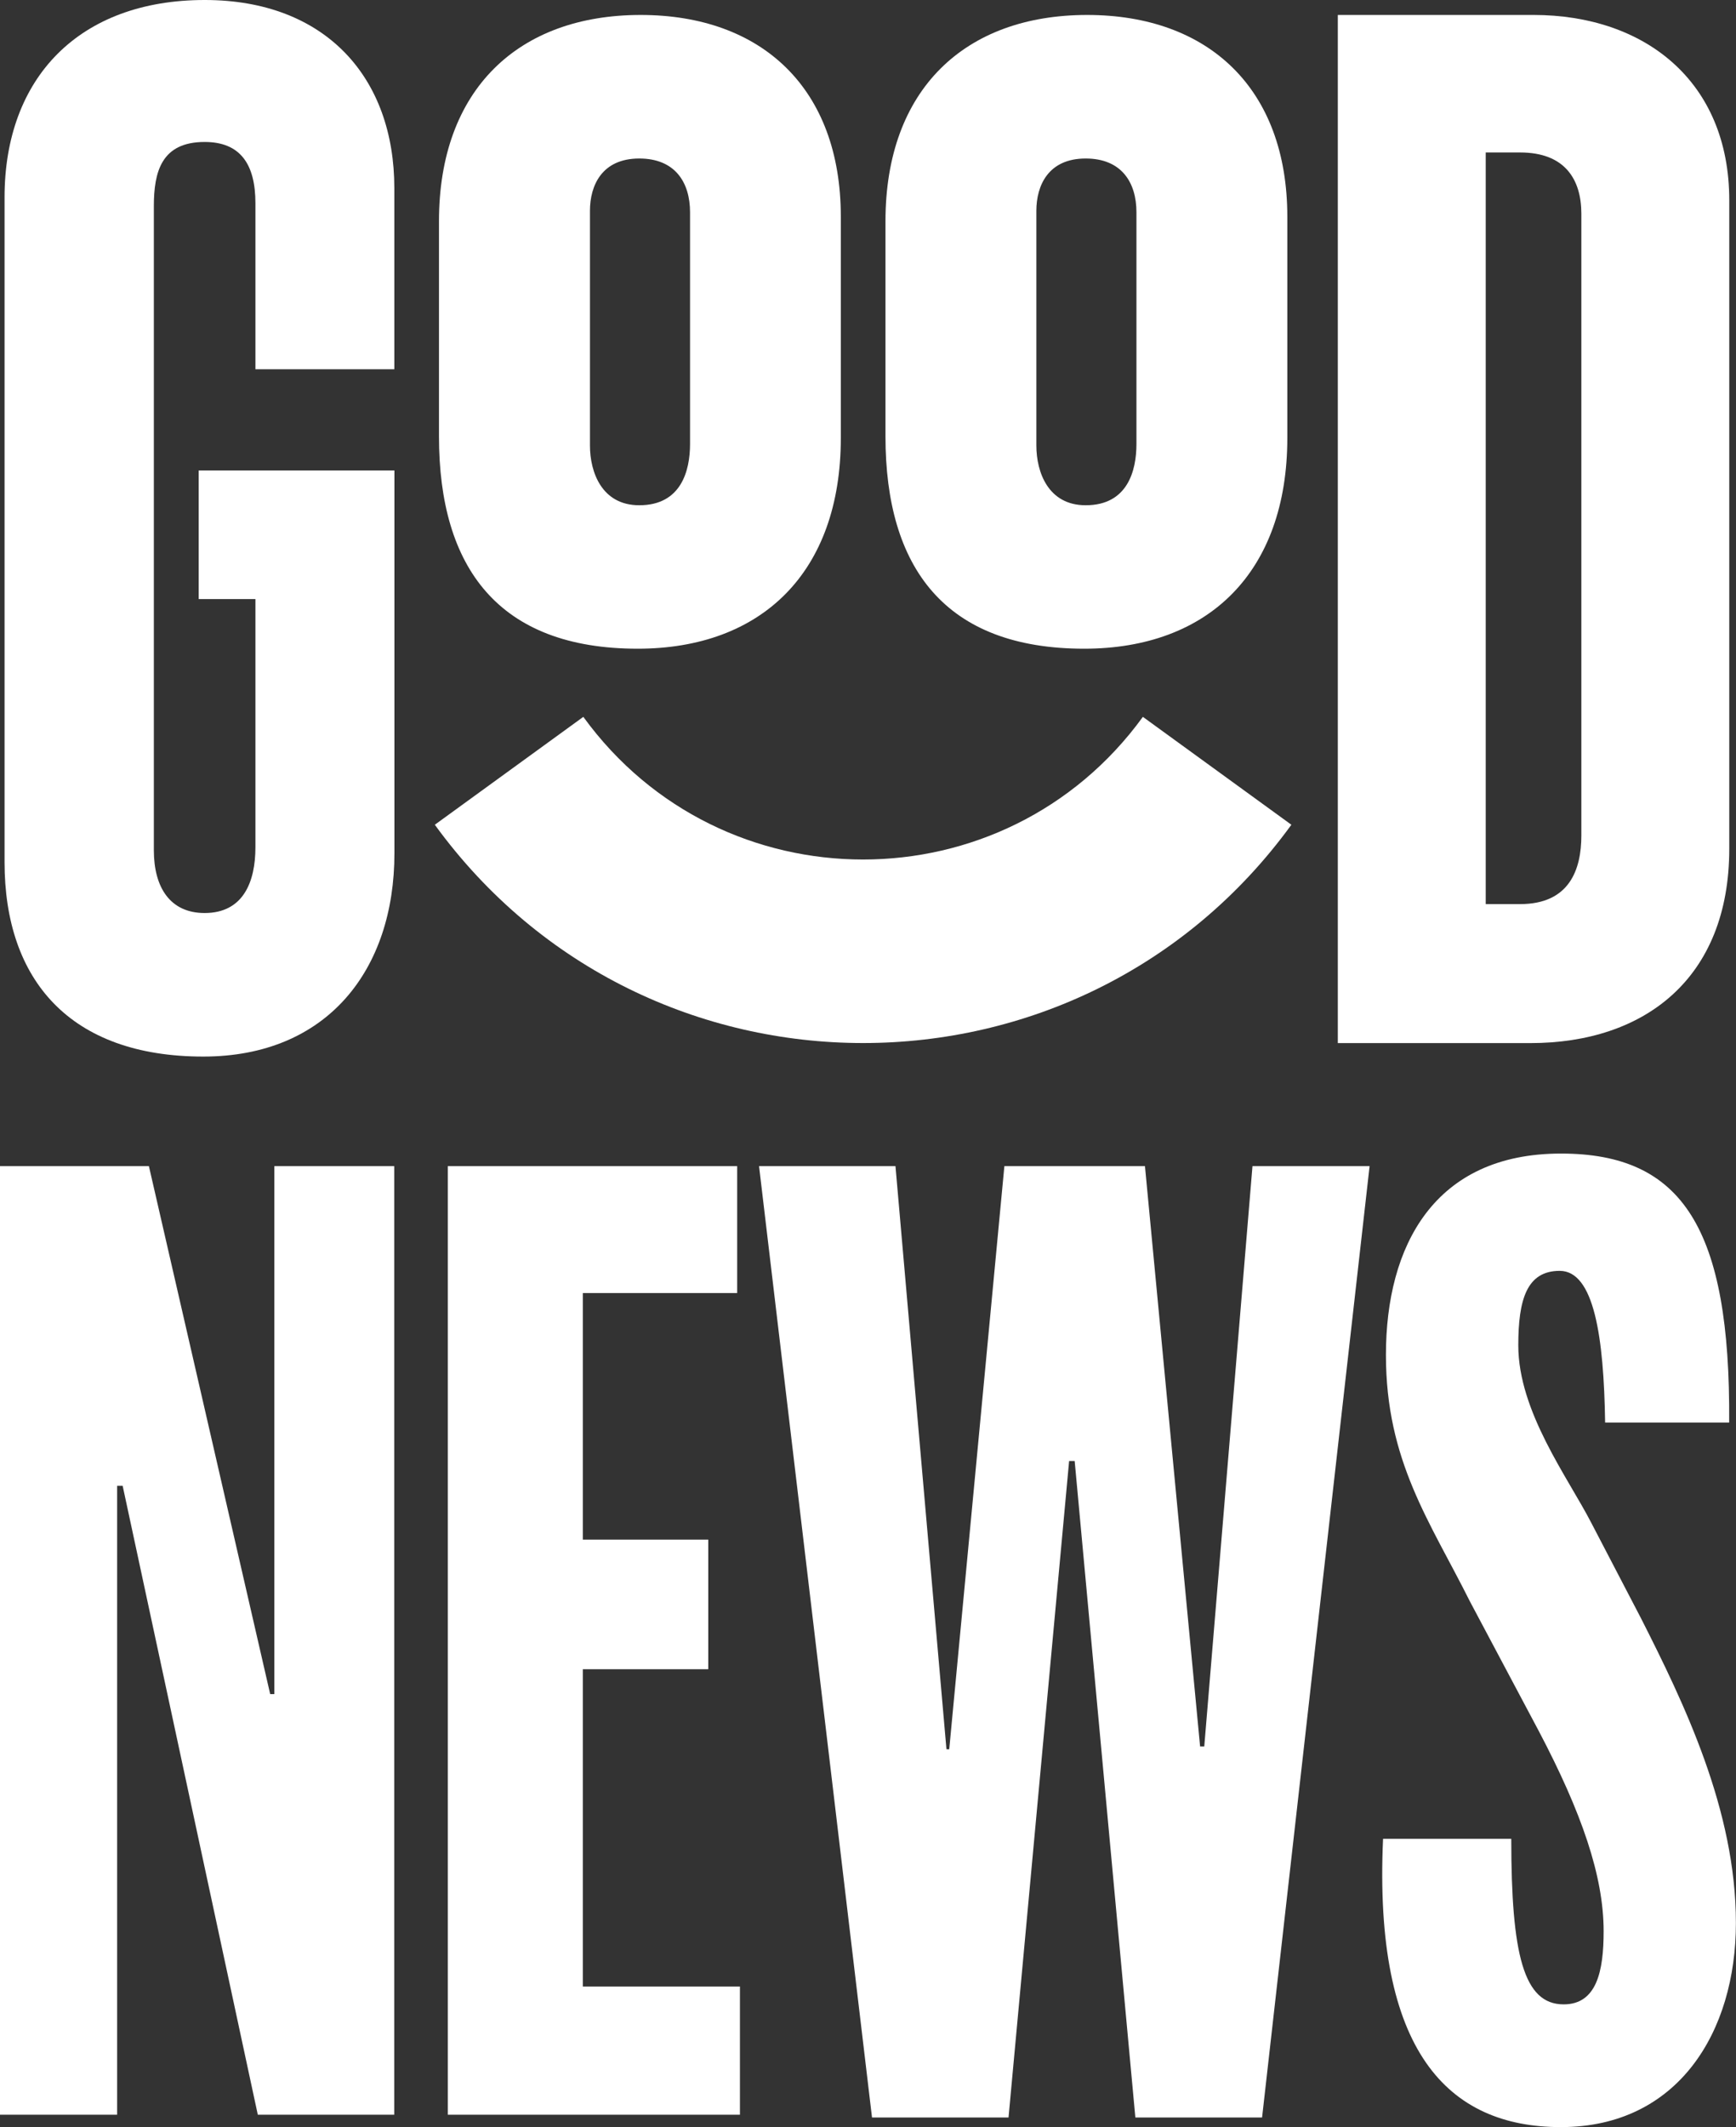 <?xml version="1.0" encoding="utf-8"?>
<svg xmlns="http://www.w3.org/2000/svg" xmlns:xlink="http://www.w3.org/1999/xlink" version="1.1" id="good-news-logo" x="0px" y="0px" viewBox="0 0 175.35 214.72" style="enable-background:new 0 0 175.35 214.72;">
<rect x="0" y="0" width="175.35" height="214.72" fill="#333333" stroke="none"/>
<style type="text/css">
	.st0{fill:#FFFFFF;}
</style>
<polygon class="st0" points="27.71,171 27.29,171 15.04,117.71 0,117.71 0,213.46 11.83,213.46 11.83,149.98 12.39,149.98 &#xA;	26.04,213.46 39.82,213.46 39.82,117.71 27.71,117.71"/>
<polygon class="st0" points="58.87,168.49 71.54,168.49 71.54,155.41 58.87,155.41 58.87,130.52 74.46,130.52 74.46,117.71 &#xA;	45.23,117.71 45.23,213.46 74.74,213.46 74.74,200.52 58.87,200.52"/>
<polygon class="st0" points="121.64,176.29 121.22,176.29 115.65,117.71 101.45,117.71 95.88,176.57 95.6,176.57 90.45,117.71 &#xA;	76.67,117.71 88.08,213.74 101.87,213.74 107.99,147.47 108.55,147.47 114.68,213.74 127.48,213.74 138.34,117.71 126.51,117.71"/>
<path class="st0" d="M165.75,163.34l-5.01-9.61c-2.37-4.6-7.38-11.24-7.38-17.93c0-4.59,0.84-7.52,4.18-7.52&#xA;	c3.48,0,4.46,6.68,4.59,15.31h12.53c0.14-19.63-4.73-27.15-16.99-27.15c-12.81,0-17.68,9.33-17.68,20.33&#xA;	c0,10.72,4.45,16.81,8.49,24.89l6.96,13.09c4.32,8.21,6.54,14.62,6.54,20.19c0,4.04-0.7,7.38-4.04,7.38&#xA;	c-4.04,0-5.29-5.01-5.29-16.71h-12.95c-0.97,21.44,6.54,29.1,17.96,29.1c11.83,0,17.68-9.61,17.68-20.6&#xA;	C175.35,182.7,170.06,171.84,165.75,163.34"/>
<path class="st0" d="M20.68,0C8,0,0.46,7.85,0.46,19.92v67.11c0,11.92,6.64,19.62,20.07,19.62c12.52,0,19.31-8.75,19.31-20.52V47.49&#xA;	H20.07v12.98h5.73v25.05c0,3.47-1.21,6.64-5.13,6.64c-3.47,0-5.13-2.56-5.13-6.34v-65c0-3.47,0.76-6.49,5.13-6.49&#xA;	c3.62,0,5.13,2.26,5.13,6.19v16.75h14.03V19.01C39.84,7.85,32.9,0,20.68,0"/>
<path class="st0" d="M174.67,85.67V20.22c0-12.07-8.6-18.71-19.77-18.71h-19.77v103.78h19.46&#xA;	C166.07,105.29,174.67,98.8,174.67,85.67 M150.07,91.25V15.39h3.47c4.53,0,6.19,2.72,6.19,6.19v62.74c0,3.47-1.21,6.94-6.19,6.94&#xA;	H150.07z"/>
<path class="st0" d="M64.41,65.48c12.52,0,20.52-7.7,20.52-21.28V21.88c0-12.98-8-20.37-20.22-20.37&#xA;	c-12.37,0-20.37,7.54-20.37,20.82v21.72C44.34,57.33,50.38,65.48,64.41,65.48 M59.59,21.28c0-2.56,1.21-5.28,4.98-5.28&#xA;	c3.62,0,5.13,2.41,5.13,5.43v23.38c0,2.72-0.9,6.19-5.13,6.19c-3.77,0-4.98-3.32-4.98-6.03V21.28z"/>
<path class="st0" d="M109.51,65.48c12.52,0,20.52-7.7,20.52-21.28V21.88c0-12.98-8-20.37-20.22-20.37&#xA;	c-12.37,0-20.37,7.54-20.37,20.82v21.72C89.44,57.33,95.47,65.48,109.51,65.48 M104.68,21.28c0-2.56,1.21-5.28,4.98-5.28&#xA;	c3.62,0,5.13,2.41,5.13,5.43v23.38c0,2.72-0.9,6.19-5.13,6.19c-3.77,0-4.98-3.32-4.98-6.03V21.28z"/>
<path class="st0" d="M130.44,83.25c-5-3.63-10-7.26-15-10.89c-13.95,19.2-42.57,19.2-56.52,0c-5,3.63-10,7.26-15,10.89&#xA;	C65.28,112.63,109.09,112.63,130.44,83.25"/>
</svg>